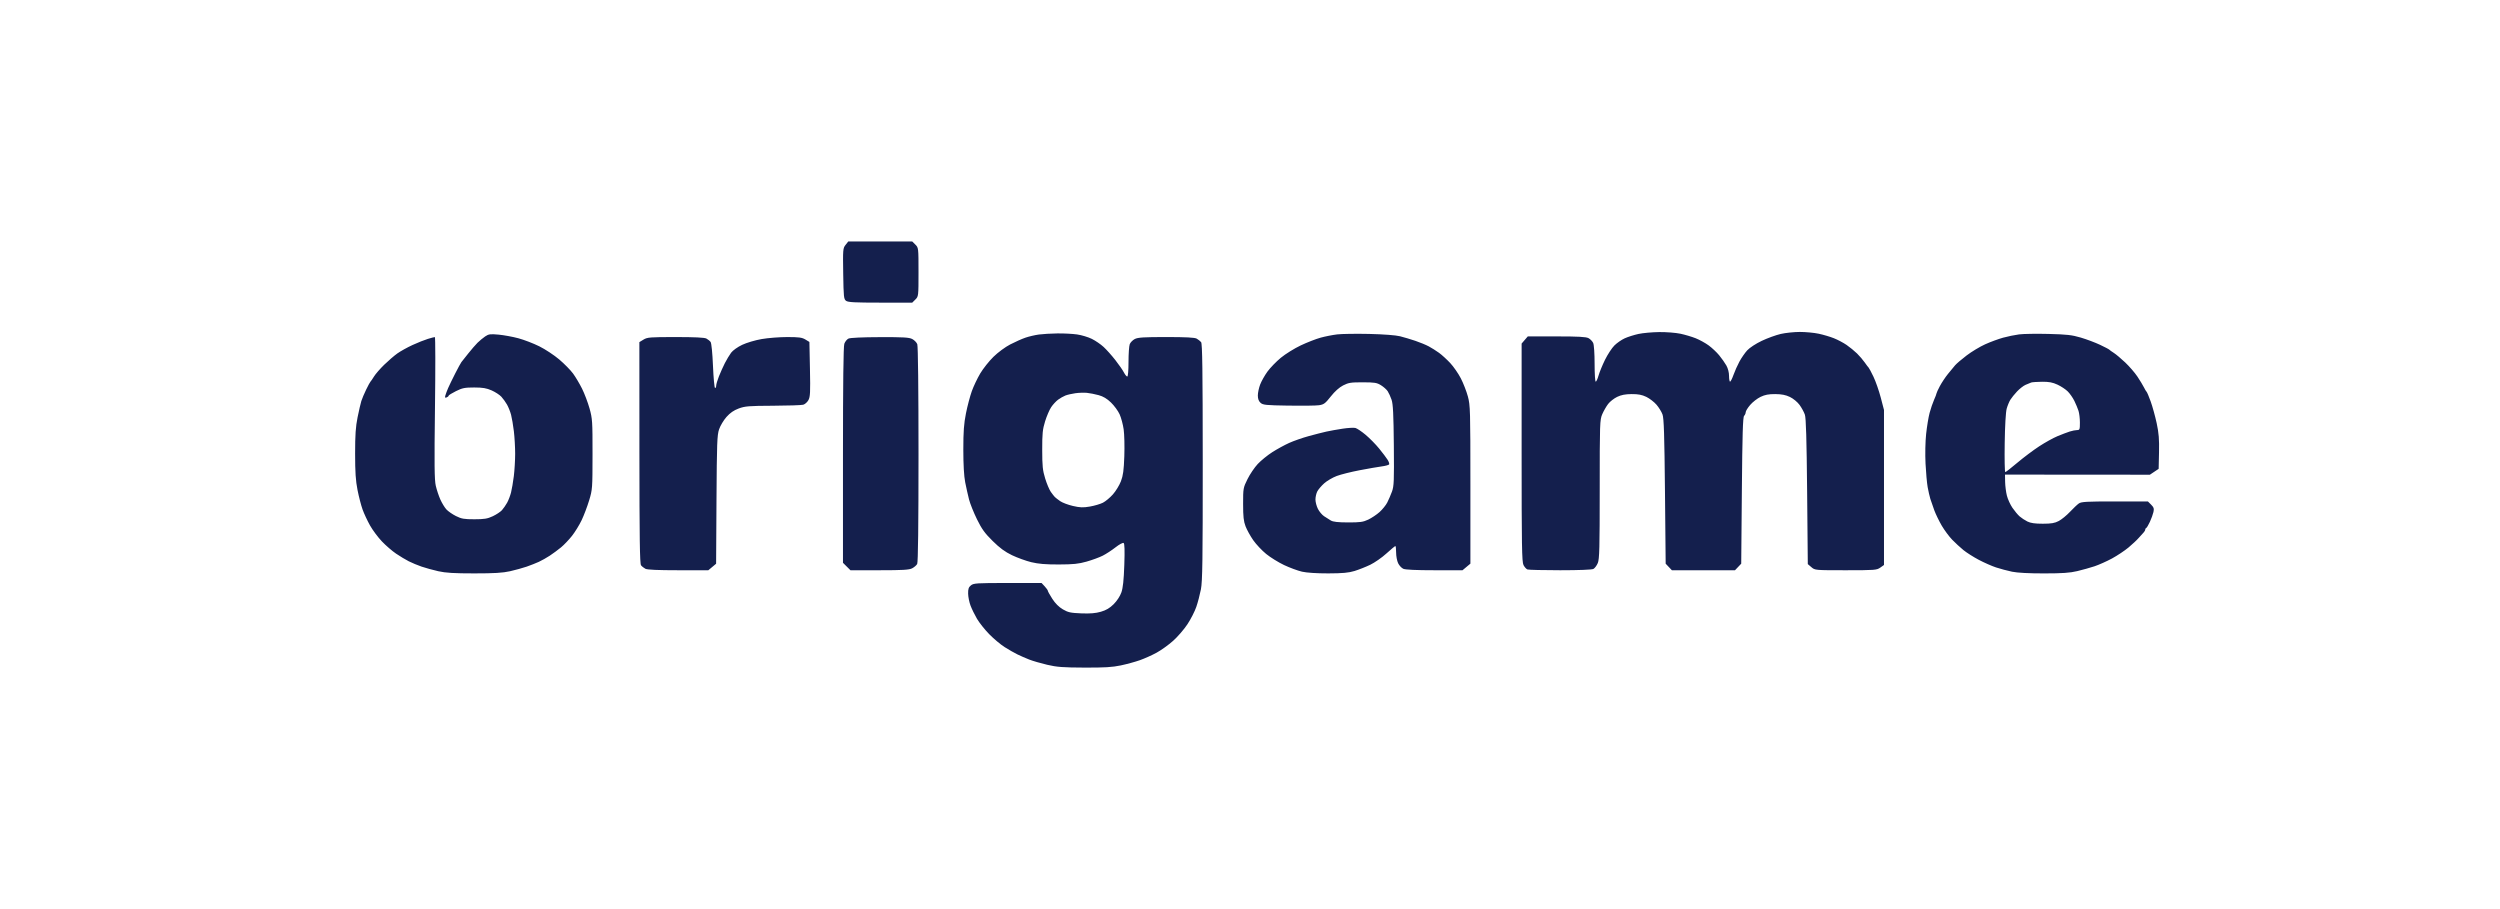 <svg width="176" height="64" viewBox="0 0 176 64" fill="none" xmlns="http://www.w3.org/2000/svg">
<path fill-rule="evenodd" clip-rule="evenodd" d="M59.526 17.243C59.343 17.475 59.336 17.564 59.362 19.269C59.388 20.913 59.404 21.062 59.565 21.179C59.705 21.281 60.189 21.306 61.98 21.306H64.221L64.442 21.086C64.661 20.867 64.663 20.852 64.663 19.153C64.663 17.454 64.661 17.439 64.442 17.22L64.221 17H61.969H59.718L59.526 17.243ZM115.349 23.51C115.04 23.577 114.605 23.715 114.381 23.817C114.158 23.918 113.83 24.145 113.653 24.322C113.476 24.498 113.179 24.952 112.993 25.329C112.808 25.707 112.602 26.208 112.537 26.442C112.471 26.677 112.382 26.868 112.338 26.868C112.295 26.868 112.26 26.305 112.26 25.616C112.26 24.89 112.218 24.273 112.16 24.146C112.105 24.026 111.956 23.873 111.83 23.805C111.656 23.713 111.111 23.683 109.579 23.683H107.557L107.339 23.935L107.122 24.187V31.857C107.122 38.413 107.141 39.563 107.254 39.78C107.326 39.92 107.451 40.059 107.531 40.09C107.612 40.12 108.65 40.145 109.839 40.145C111.158 40.145 112.069 40.109 112.176 40.053C112.272 40.002 112.411 39.815 112.485 39.638C112.6 39.365 112.62 38.57 112.62 34.445C112.62 29.787 112.628 29.556 112.799 29.159C112.898 28.931 113.084 28.607 113.212 28.439C113.341 28.271 113.626 28.047 113.846 27.941C114.132 27.803 114.422 27.747 114.866 27.744C115.329 27.741 115.592 27.791 115.901 27.94C116.129 28.05 116.451 28.297 116.616 28.489C116.781 28.68 116.972 28.99 117.04 29.176C117.138 29.443 117.175 30.598 117.214 34.599L117.263 39.683L117.481 39.914L117.7 40.145H119.922H122.144L122.363 39.914L122.582 39.683L122.627 34.536C122.661 30.587 122.698 29.363 122.784 29.277C122.846 29.215 122.897 29.099 122.897 29.02C122.897 28.94 123.039 28.709 123.213 28.507C123.386 28.305 123.715 28.05 123.943 27.94C124.253 27.791 124.515 27.741 124.978 27.744C125.43 27.747 125.712 27.803 126.014 27.948C126.25 28.062 126.542 28.303 126.69 28.507C126.834 28.705 127.002 29.012 127.063 29.191C127.144 29.426 127.187 30.914 127.222 34.614L127.269 39.713L127.522 39.929C127.774 40.145 127.781 40.145 129.942 40.145C131.988 40.145 132.124 40.135 132.371 39.96L132.633 39.775V34.318V28.862L132.405 27.988C132.279 27.508 132.048 26.848 131.892 26.521C131.735 26.194 131.582 25.906 131.552 25.881C131.522 25.857 131.4 25.695 131.281 25.523C131.162 25.35 130.917 25.064 130.737 24.887C130.556 24.71 130.224 24.438 129.999 24.284C129.773 24.129 129.371 23.916 129.105 23.811C128.839 23.705 128.358 23.562 128.035 23.494C127.713 23.425 127.117 23.369 126.711 23.369C126.305 23.369 125.699 23.433 125.363 23.51C125.028 23.588 124.426 23.806 124.027 23.996C123.612 24.193 123.174 24.48 123.004 24.665C122.841 24.843 122.594 25.2 122.455 25.458C122.315 25.715 122.127 26.138 122.036 26.397C121.944 26.656 121.837 26.868 121.797 26.868C121.758 26.868 121.725 26.688 121.725 26.467C121.725 26.227 121.65 25.933 121.537 25.732C121.433 25.549 121.205 25.224 121.029 25.011C120.854 24.798 120.521 24.486 120.29 24.317C120.059 24.148 119.648 23.922 119.378 23.814C119.107 23.706 118.622 23.562 118.3 23.494C117.977 23.425 117.308 23.373 116.812 23.378C116.316 23.384 115.658 23.443 115.349 23.51ZM34.155 23.685C34.002 23.789 33.76 23.99 33.617 24.131C33.475 24.273 33.18 24.614 32.962 24.889C32.744 25.163 32.529 25.434 32.484 25.491C32.439 25.547 32.241 25.91 32.044 26.298C31.847 26.686 31.624 27.144 31.55 27.317C31.475 27.489 31.388 27.721 31.356 27.832C31.31 27.99 31.328 28.022 31.439 27.98C31.517 27.95 31.58 27.896 31.58 27.86C31.58 27.824 31.813 27.678 32.098 27.537C32.548 27.313 32.718 27.279 33.383 27.279C33.983 27.28 34.249 27.324 34.612 27.485C34.866 27.597 35.174 27.797 35.295 27.929C35.417 28.061 35.596 28.31 35.694 28.483C35.792 28.656 35.921 28.979 35.98 29.201C36.038 29.423 36.127 29.947 36.177 30.365C36.227 30.783 36.267 31.493 36.267 31.943C36.267 32.393 36.225 33.1 36.174 33.515C36.122 33.93 36.034 34.451 35.977 34.673C35.921 34.895 35.797 35.218 35.702 35.391C35.606 35.563 35.441 35.801 35.335 35.919C35.228 36.036 34.938 36.227 34.69 36.344C34.317 36.519 34.093 36.556 33.396 36.556C32.671 36.557 32.489 36.525 32.096 36.329C31.845 36.203 31.541 35.991 31.421 35.858C31.3 35.724 31.112 35.413 31.001 35.167C30.89 34.92 30.746 34.486 30.68 34.202C30.583 33.786 30.572 32.715 30.622 28.707C30.657 25.969 30.654 23.729 30.614 23.729C30.575 23.73 30.355 23.787 30.125 23.857C29.895 23.926 29.407 24.121 29.041 24.289C28.675 24.457 28.194 24.725 27.972 24.883C27.75 25.041 27.333 25.401 27.044 25.682C26.756 25.963 26.434 26.335 26.328 26.508C26.222 26.681 26.111 26.844 26.082 26.868C26.052 26.893 25.915 27.145 25.778 27.427C25.641 27.71 25.487 28.073 25.437 28.235C25.387 28.396 25.268 28.911 25.173 29.38C25.039 30.042 25 30.613 25 31.937C25 33.239 25.04 33.843 25.169 34.494C25.261 34.962 25.421 35.58 25.524 35.866C25.626 36.153 25.862 36.657 26.047 36.988C26.232 37.318 26.61 37.826 26.886 38.115C27.162 38.405 27.611 38.793 27.884 38.977C28.157 39.162 28.56 39.404 28.781 39.516C29.002 39.628 29.407 39.796 29.683 39.891C29.958 39.985 30.487 40.131 30.859 40.215C31.375 40.331 31.972 40.367 33.383 40.367C34.794 40.367 35.391 40.331 35.907 40.215C36.279 40.131 36.806 39.985 37.079 39.891C37.352 39.796 37.737 39.644 37.935 39.553C38.133 39.462 38.478 39.268 38.701 39.122C38.925 38.975 39.281 38.712 39.495 38.536C39.708 38.36 40.056 37.995 40.27 37.723C40.483 37.452 40.788 36.956 40.948 36.62C41.108 36.285 41.345 35.659 41.475 35.23C41.706 34.47 41.712 34.383 41.714 31.982C41.716 29.657 41.704 29.471 41.503 28.752C41.385 28.333 41.148 27.707 40.976 27.362C40.804 27.016 40.519 26.537 40.343 26.297C40.167 26.057 39.73 25.612 39.371 25.307C39.012 25.002 38.38 24.585 37.966 24.38C37.553 24.175 36.889 23.92 36.493 23.814C36.096 23.707 35.471 23.593 35.103 23.558C34.511 23.504 34.402 23.519 34.155 23.685ZM73.137 23.55C72.864 23.587 72.438 23.687 72.19 23.772C71.942 23.857 71.461 24.071 71.12 24.248C70.769 24.43 70.257 24.808 69.939 25.12C69.63 25.423 69.212 25.95 69.008 26.292C68.805 26.634 68.538 27.196 68.415 27.541C68.291 27.887 68.106 28.587 68.004 29.098C67.858 29.831 67.818 30.372 67.818 31.655C67.818 32.716 67.864 33.517 67.95 33.956C68.023 34.325 68.145 34.87 68.221 35.167C68.298 35.463 68.549 36.088 68.779 36.557C69.118 37.246 69.329 37.539 69.883 38.085C70.383 38.579 70.75 38.849 71.244 39.086C71.616 39.264 72.224 39.485 72.596 39.576C73.095 39.698 73.603 39.741 74.534 39.739C75.563 39.736 75.926 39.699 76.5 39.536C76.887 39.426 77.397 39.239 77.632 39.12C77.868 39.001 78.272 38.737 78.531 38.534C78.789 38.331 79.046 38.192 79.102 38.226C79.172 38.27 79.187 38.727 79.151 39.778C79.114 40.851 79.056 41.391 78.944 41.709C78.852 41.971 78.631 42.308 78.403 42.535C78.126 42.81 77.874 42.959 77.503 43.067C77.13 43.175 76.75 43.206 76.119 43.181C75.369 43.151 75.192 43.112 74.825 42.898C74.547 42.736 74.291 42.48 74.084 42.159C73.91 41.889 73.768 41.633 73.768 41.592C73.768 41.551 73.668 41.411 73.547 41.28L73.326 41.043H70.943C68.763 41.043 68.542 41.057 68.355 41.208C68.193 41.338 68.151 41.46 68.156 41.789C68.16 42.018 68.235 42.398 68.325 42.633C68.414 42.869 68.618 43.286 68.779 43.562C68.94 43.837 69.327 44.324 69.639 44.644C69.952 44.964 70.438 45.372 70.719 45.551C71.001 45.73 71.406 45.962 71.621 46.067C71.835 46.172 72.213 46.337 72.461 46.434C72.709 46.531 73.277 46.696 73.723 46.801C74.402 46.961 74.828 46.993 76.337 46.999C77.752 47.005 78.305 46.972 78.906 46.845C79.328 46.756 79.936 46.589 80.258 46.474C80.581 46.359 81.104 46.124 81.421 45.951C81.739 45.779 82.262 45.404 82.584 45.117C82.906 44.831 83.362 44.303 83.598 43.943C83.834 43.584 84.113 43.037 84.219 42.727C84.326 42.417 84.472 41.861 84.544 41.491C84.653 40.931 84.675 39.429 84.673 32.52C84.67 26.059 84.645 24.192 84.558 24.087C84.497 24.013 84.357 23.902 84.247 23.84C84.104 23.76 83.492 23.728 82.103 23.728C80.525 23.728 80.109 23.755 79.889 23.867C79.741 23.944 79.581 24.108 79.533 24.232C79.486 24.356 79.447 24.919 79.447 25.484C79.447 26.09 79.411 26.509 79.359 26.509C79.311 26.509 79.204 26.378 79.122 26.218C79.04 26.058 78.767 25.664 78.515 25.343C78.264 25.022 77.894 24.609 77.693 24.424C77.493 24.239 77.121 23.984 76.866 23.858C76.612 23.731 76.145 23.591 75.829 23.545C75.514 23.5 74.89 23.467 74.444 23.473C73.998 23.478 73.41 23.513 73.137 23.55ZM94.141 23.541C93.819 23.579 93.291 23.683 92.969 23.772C92.647 23.861 92.018 24.106 91.572 24.317C91.125 24.528 90.494 24.921 90.169 25.189C89.844 25.458 89.421 25.895 89.228 26.161C89.036 26.427 88.805 26.836 88.715 27.071C88.625 27.306 88.552 27.653 88.552 27.842C88.552 28.078 88.612 28.24 88.741 28.357C88.912 28.511 89.11 28.531 90.702 28.556C91.676 28.572 92.647 28.559 92.859 28.528C93.199 28.478 93.299 28.404 93.688 27.91C93.972 27.551 94.284 27.272 94.558 27.132C94.932 26.94 95.104 26.913 95.938 26.915C96.771 26.916 96.931 26.942 97.221 27.121C97.403 27.234 97.616 27.423 97.694 27.542C97.772 27.662 97.896 27.932 97.968 28.144C98.07 28.442 98.106 29.17 98.126 31.355C98.149 33.867 98.135 34.227 97.994 34.61C97.907 34.847 97.758 35.193 97.662 35.379C97.567 35.565 97.324 35.865 97.123 36.047C96.921 36.228 96.563 36.467 96.327 36.579C95.962 36.752 95.753 36.781 94.907 36.779C94.192 36.777 93.852 36.739 93.69 36.643C93.566 36.569 93.351 36.433 93.212 36.34C93.072 36.247 92.88 36.017 92.783 35.829C92.687 35.641 92.608 35.343 92.608 35.166C92.608 34.989 92.666 34.732 92.738 34.595C92.809 34.458 93.027 34.202 93.222 34.027C93.417 33.852 93.815 33.619 94.106 33.509C94.398 33.4 95.123 33.218 95.718 33.105C96.313 32.991 97.013 32.87 97.273 32.835C97.533 32.801 97.768 32.737 97.795 32.694C97.822 32.65 97.773 32.503 97.686 32.366C97.6 32.228 97.332 31.874 97.091 31.578C96.85 31.282 96.422 30.847 96.14 30.611C95.859 30.375 95.534 30.158 95.419 30.128C95.304 30.099 94.898 30.122 94.517 30.18C94.137 30.238 93.622 30.33 93.374 30.385C93.127 30.44 92.567 30.583 92.13 30.703C91.694 30.823 91.074 31.039 90.754 31.184C90.433 31.328 89.898 31.622 89.564 31.836C89.23 32.049 88.772 32.423 88.545 32.665C88.318 32.908 87.994 33.387 87.824 33.731C87.522 34.341 87.515 34.38 87.515 35.478C87.515 36.365 87.551 36.697 87.686 37.05C87.78 37.297 88.024 37.737 88.227 38.029C88.43 38.32 88.84 38.756 89.138 38.998C89.435 39.24 90.003 39.592 90.4 39.78C90.796 39.968 91.364 40.177 91.662 40.246C91.995 40.322 92.705 40.369 93.51 40.367C94.516 40.364 94.941 40.325 95.358 40.198C95.655 40.107 96.155 39.909 96.468 39.758C96.78 39.607 97.294 39.249 97.608 38.962C97.923 38.676 98.204 38.441 98.234 38.441C98.263 38.441 98.287 38.647 98.287 38.898C98.287 39.15 98.35 39.488 98.427 39.648C98.504 39.81 98.668 39.987 98.792 40.043C98.938 40.11 99.706 40.145 100.989 40.145H102.961L103.238 39.913L103.516 39.681V34.125C103.516 28.885 103.506 28.532 103.339 27.912C103.241 27.55 103.018 26.975 102.842 26.635C102.666 26.294 102.33 25.81 102.095 25.558C101.86 25.307 101.506 24.983 101.307 24.839C101.109 24.695 100.784 24.491 100.586 24.385C100.388 24.279 99.962 24.103 99.64 23.994C99.317 23.885 98.831 23.74 98.558 23.672C98.262 23.598 97.388 23.532 96.394 23.509C95.477 23.489 94.463 23.503 94.141 23.541ZM142.143 23.541C141.846 23.58 141.338 23.684 141.016 23.773C140.694 23.862 140.126 24.071 139.755 24.239C139.383 24.407 138.795 24.761 138.448 25.026C138.1 25.291 137.735 25.603 137.636 25.72C137.537 25.836 137.309 26.112 137.131 26.333C136.952 26.553 136.699 26.935 136.567 27.181C136.436 27.428 136.329 27.66 136.329 27.698C136.329 27.736 136.252 27.938 136.158 28.148C136.065 28.357 135.923 28.771 135.844 29.068C135.765 29.365 135.655 30.031 135.6 30.548C135.542 31.09 135.524 31.974 135.557 32.634C135.588 33.264 135.656 34.011 135.707 34.294C135.758 34.576 135.843 34.949 135.896 35.122C135.95 35.294 136.076 35.658 136.176 35.929C136.276 36.2 136.512 36.685 136.699 37.006C136.887 37.326 137.216 37.77 137.43 37.992C137.645 38.215 138.002 38.544 138.224 38.725C138.446 38.905 138.932 39.214 139.303 39.41C139.675 39.607 140.223 39.849 140.52 39.947C140.818 40.045 141.325 40.181 141.647 40.248C142.021 40.326 142.837 40.369 143.901 40.368C145.191 40.367 145.721 40.331 146.241 40.206C146.61 40.118 147.158 39.964 147.458 39.865C147.757 39.765 148.307 39.52 148.679 39.32C149.05 39.119 149.577 38.769 149.85 38.541C150.122 38.313 150.444 38.012 150.565 37.87C150.686 37.729 150.838 37.561 150.904 37.496C150.969 37.431 151.022 37.337 151.022 37.289C151.022 37.24 151.055 37.187 151.094 37.17C151.134 37.154 151.25 36.959 151.353 36.736C151.456 36.514 151.569 36.203 151.604 36.044C151.655 35.806 151.626 35.715 151.439 35.528L151.211 35.301H148.883C146.905 35.301 146.525 35.322 146.351 35.443C146.239 35.521 145.958 35.788 145.725 36.035C145.493 36.282 145.139 36.571 144.94 36.677C144.651 36.83 144.42 36.869 143.811 36.87C143.262 36.87 142.955 36.826 142.729 36.714C142.555 36.628 142.31 36.467 142.182 36.355C142.055 36.244 141.827 35.972 141.676 35.75C141.524 35.528 141.349 35.144 141.286 34.897C141.223 34.651 141.167 34.216 141.161 33.931L141.151 33.412L146.252 33.416L151.352 33.42L151.66 33.213L151.969 33.007L151.995 31.844C152.015 30.925 151.98 30.494 151.83 29.791C151.724 29.302 151.535 28.616 151.409 28.266C151.283 27.917 151.154 27.611 151.123 27.586C151.092 27.561 151.007 27.42 150.934 27.272C150.862 27.124 150.653 26.781 150.472 26.509C150.291 26.238 149.904 25.791 149.613 25.516C149.322 25.241 148.963 24.939 148.814 24.845C148.665 24.751 148.523 24.649 148.498 24.619C148.473 24.588 148.178 24.433 147.841 24.274C147.505 24.115 146.897 23.887 146.489 23.766C145.866 23.582 145.506 23.541 144.216 23.509C143.374 23.488 142.441 23.502 142.143 23.541ZM45.305 23.907L45.012 24.085L45.014 31.868C45.017 37.846 45.043 39.685 45.127 39.794C45.188 39.873 45.326 39.984 45.434 40.041C45.567 40.112 46.311 40.145 47.748 40.145H49.866L50.14 39.916L50.414 39.686L50.441 35.184C50.465 31.2 50.486 30.628 50.624 30.223C50.71 29.971 50.944 29.58 51.144 29.354C51.397 29.067 51.659 28.886 52.004 28.758C52.444 28.594 52.716 28.572 54.413 28.564C55.464 28.559 56.425 28.527 56.547 28.493C56.669 28.459 56.835 28.312 56.914 28.166C57.039 27.938 57.054 27.625 57.021 25.987L56.982 24.073L56.699 23.901C56.464 23.759 56.242 23.729 55.423 23.729C54.878 23.729 54.067 23.792 53.62 23.87C53.17 23.948 52.559 24.129 52.248 24.277C51.927 24.429 51.594 24.667 51.471 24.831C51.354 24.989 51.155 25.321 51.029 25.567C50.904 25.814 50.716 26.233 50.611 26.499C50.506 26.765 50.42 27.057 50.42 27.149C50.42 27.241 50.384 27.317 50.34 27.317C50.296 27.317 50.23 26.619 50.194 25.765C50.156 24.85 50.087 24.157 50.027 24.075C49.971 23.999 49.836 23.89 49.728 23.833C49.595 23.762 48.887 23.728 47.564 23.729C45.763 23.729 45.573 23.744 45.305 23.907ZM59.733 23.836C59.624 23.888 59.492 24.053 59.44 24.202C59.376 24.383 59.345 26.976 59.345 32.047V39.621L59.608 39.883L59.872 40.145H61.911C63.554 40.145 64.002 40.119 64.214 40.01C64.359 39.935 64.519 39.797 64.57 39.702C64.632 39.587 64.663 36.99 64.663 31.994C64.663 27.412 64.629 24.369 64.577 24.232C64.53 24.108 64.369 23.944 64.221 23.867C64 23.753 63.588 23.729 61.941 23.735C60.72 23.738 59.853 23.778 59.733 23.836ZM144.849 27.08C145.098 27.195 145.423 27.41 145.571 27.558C145.719 27.705 145.928 28.004 146.035 28.222C146.142 28.439 146.273 28.755 146.327 28.923C146.381 29.09 146.425 29.464 146.425 29.752C146.425 30.232 146.408 30.277 146.229 30.277C146.121 30.277 145.887 30.323 145.71 30.379C145.533 30.436 145.145 30.583 144.847 30.707C144.55 30.831 143.97 31.152 143.559 31.421C143.148 31.689 142.458 32.207 142.026 32.572C141.595 32.937 141.21 33.236 141.171 33.236C141.132 33.237 141.114 32.319 141.131 31.197C141.149 29.966 141.205 29.002 141.271 28.769C141.331 28.556 141.448 28.273 141.53 28.141C141.612 28.008 141.824 27.746 142.001 27.558C142.178 27.37 142.445 27.161 142.594 27.095C142.743 27.029 142.925 26.953 142.999 26.928C143.074 26.903 143.419 26.88 143.766 26.876C144.247 26.872 144.504 26.92 144.849 27.08ZM77.343 27.818C77.668 27.907 77.931 28.064 78.215 28.339C78.439 28.555 78.711 28.926 78.819 29.162C78.927 29.398 79.056 29.877 79.106 30.226C79.156 30.575 79.176 31.426 79.152 32.116C79.117 33.109 79.067 33.478 78.914 33.879C78.807 34.158 78.554 34.573 78.351 34.802C78.149 35.031 77.832 35.296 77.647 35.39C77.462 35.484 77.049 35.606 76.729 35.661C76.252 35.744 76.037 35.736 75.534 35.62C75.196 35.542 74.792 35.389 74.637 35.281C74.481 35.172 74.312 35.041 74.261 34.99C74.21 34.939 74.082 34.776 73.977 34.627C73.872 34.478 73.693 34.055 73.58 33.685C73.404 33.114 73.373 32.811 73.372 31.668C73.37 30.519 73.4 30.226 73.575 29.661C73.688 29.297 73.879 28.85 74.001 28.668C74.122 28.485 74.342 28.247 74.489 28.138C74.636 28.03 74.869 27.897 75.006 27.844C75.143 27.79 75.458 27.718 75.706 27.683C75.954 27.648 76.319 27.636 76.517 27.656C76.716 27.675 77.087 27.748 77.343 27.818Z" fill="#141F4D"/>
</svg>
